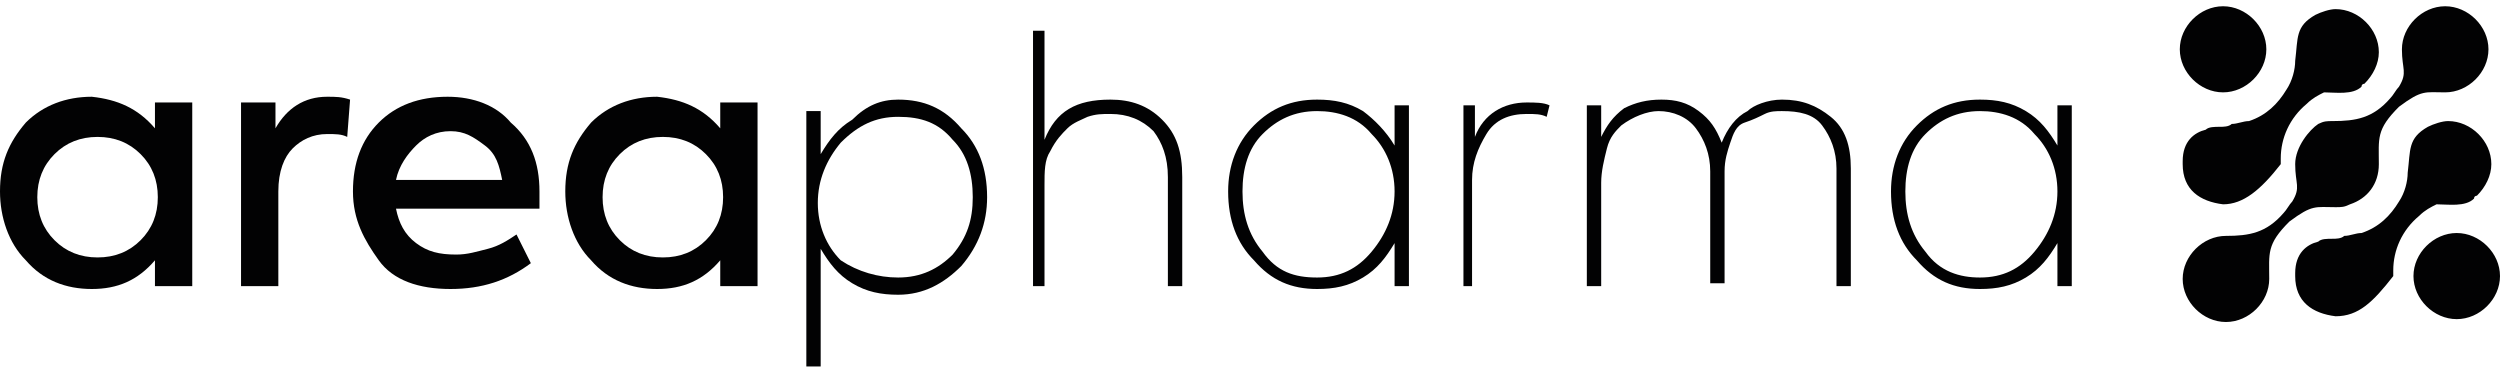 <svg width="275" height="41" viewBox="0 0 275 41" fill="none" xmlns="http://www.w3.org/2000/svg">
<path d="M17.045 14.114V11.273H21.148V31.474H17.045V28.633C15.151 30.843 12.941 31.79 10.101 31.79C7.26 31.79 4.735 30.843 2.841 28.633C0.947 26.739 0 23.899 0 21.058C0 17.901 0.947 15.692 2.841 13.482C4.735 11.589 7.26 10.642 10.101 10.642C12.941 10.957 15.151 11.904 17.045 14.114ZM10.732 28.318C12.626 28.318 14.204 27.686 15.467 26.424C16.729 25.161 17.36 23.583 17.36 21.689C17.36 19.795 16.729 18.217 15.467 16.954C14.204 15.692 12.626 15.061 10.732 15.061C8.838 15.061 7.26 15.692 5.997 16.954C4.735 18.217 4.103 19.795 4.103 21.689C4.103 23.583 4.735 25.161 5.997 26.424C7.26 27.686 8.838 28.318 10.732 28.318Z" fill="#020203"/>
<path d="M30.617 31.474H26.514V11.273H30.302V14.114C31.564 11.904 33.458 10.642 35.983 10.642C36.93 10.642 37.562 10.642 38.508 10.957L38.193 15.061C37.561 14.745 36.93 14.745 35.983 14.745C34.405 14.745 33.142 15.376 32.196 16.323C31.249 17.27 30.617 18.848 30.617 21.058V31.474Z" fill="#020203"/>
<path d="M59.341 21.058C59.341 21.689 59.341 22.32 59.341 22.952H43.559C43.875 24.53 44.506 25.793 45.769 26.739C47.031 27.686 48.294 28.002 50.188 28.002C51.45 28.002 52.397 27.686 53.66 27.371C54.922 27.055 55.869 26.424 56.816 25.793L58.394 28.949C55.869 30.843 53.029 31.79 49.556 31.79C46.084 31.79 43.243 30.843 41.665 28.633C40.087 26.424 38.825 24.214 38.825 21.058C38.825 17.901 39.771 15.376 41.665 13.482C43.559 11.589 46.084 10.642 49.241 10.642C52.081 10.642 54.607 11.589 56.185 13.482C58.394 15.376 59.341 17.901 59.341 21.058ZM49.556 14.429C47.978 14.429 46.716 15.061 45.769 16.008C44.822 16.954 43.875 18.217 43.559 19.795H55.238C54.922 18.217 54.607 16.954 53.344 16.008C52.081 15.061 51.135 14.429 49.556 14.429Z" fill="#020203"/>
<path d="M79.227 14.114V11.273H83.33V31.474H79.227V28.633C77.333 30.843 75.123 31.79 72.282 31.79C69.442 31.79 66.916 30.843 65.023 28.633C63.129 26.739 62.182 23.899 62.182 21.058C62.182 17.901 63.129 15.692 65.023 13.482C66.916 11.589 69.442 10.642 72.282 10.642C75.123 10.957 77.333 11.904 79.227 14.114ZM72.914 28.318C74.808 28.318 76.386 27.686 77.648 26.424C78.911 25.161 79.542 23.583 79.542 21.689C79.542 19.795 78.911 18.217 77.648 16.954C76.386 15.692 74.808 15.061 72.914 15.061C71.02 15.061 69.442 15.692 68.179 16.954C66.916 18.217 66.285 19.795 66.285 21.689C66.285 23.583 66.916 25.161 68.179 26.424C69.442 27.686 71.02 28.318 72.914 28.318Z" fill="#020203"/>
<path d="M98.797 10.957C101.638 10.957 103.848 11.904 105.741 14.114C107.635 16.008 108.582 18.533 108.582 21.689C108.582 24.53 107.635 27.055 105.741 29.265C103.848 31.159 101.638 32.421 98.797 32.421C96.903 32.421 95.325 32.106 93.747 31.159C92.169 30.212 91.222 28.949 90.275 27.371V40.312H88.697V12.22H90.275V16.955C91.222 15.376 92.169 14.114 93.747 13.167C95.325 11.589 96.903 10.957 98.797 10.957ZM98.797 30.527C101.322 30.527 103.216 29.58 104.794 28.002C106.373 26.108 107.004 24.215 107.004 21.689C107.004 19.164 106.373 16.955 104.794 15.376C103.216 13.483 101.322 12.851 98.797 12.851C96.272 12.851 94.378 13.798 92.484 15.692C90.906 17.586 89.959 19.796 89.959 22.321C89.959 24.846 90.906 27.055 92.484 28.634C94.378 29.896 96.588 30.527 98.797 30.527Z" fill="#020203"/>
<path d="M115.21 31.474H113.632V3.382H114.895V15.376C116.157 12.22 118.367 10.957 122.155 10.957C124.364 10.957 126.258 11.589 127.836 13.167C129.414 14.745 130.046 16.639 130.046 19.48V31.474H128.467V19.48C128.467 17.27 127.836 15.692 126.889 14.429C125.627 13.167 124.048 12.536 122.155 12.536C121.208 12.536 120.576 12.536 119.629 12.851C118.998 13.167 118.051 13.482 117.42 14.114C116.789 14.745 116.157 15.376 115.526 16.639C114.895 17.586 114.895 18.848 114.895 20.427V31.474H115.21Z" fill="#020203"/>
<path d="M153.404 16.008V11.589H154.982V31.474H153.404V26.74C152.457 28.318 151.51 29.58 149.931 30.527C148.353 31.474 146.775 31.79 144.881 31.79C142.04 31.79 139.831 30.843 137.937 28.634C136.043 26.74 135.096 24.215 135.096 21.058C135.096 18.217 136.043 15.692 137.937 13.798C139.831 11.904 142.04 10.957 144.881 10.957C146.775 10.957 148.353 11.273 149.931 12.22C151.194 13.167 152.457 14.43 153.404 16.008ZM144.881 30.527C147.406 30.527 149.3 29.58 150.878 27.687C152.457 25.793 153.404 23.583 153.404 21.058C153.404 18.533 152.457 16.323 150.878 14.745C149.3 12.851 147.091 12.22 144.881 12.22C142.356 12.22 140.462 13.167 138.884 14.745C137.306 16.323 136.674 18.533 136.674 21.058C136.674 23.583 137.306 25.793 138.884 27.687C140.462 29.896 142.356 30.527 144.881 30.527Z" fill="#020203"/>
<path d="M162.557 31.474H160.979V11.589H162.241V15.061C163.188 12.536 165.398 11.273 167.923 11.273C168.87 11.273 169.817 11.273 170.448 11.589L170.133 12.851C169.501 12.536 168.87 12.536 167.923 12.536C166.029 12.536 164.451 13.167 163.504 14.745C162.557 16.323 161.926 17.901 161.926 19.795V31.474H162.557Z" fill="#020203"/>
<path d="M196.016 10.957C198.225 10.957 199.803 11.589 201.382 12.851C202.96 14.114 203.591 16.008 203.591 18.533V31.474H202.013V18.533C202.013 16.639 201.382 15.061 200.435 13.798C199.488 12.536 197.91 12.22 196.016 12.22C195.384 12.22 194.753 12.22 194.122 12.536C193.49 12.851 192.859 13.167 191.912 13.483C190.965 13.798 190.65 14.745 190.334 15.692C190.018 16.639 189.703 17.586 189.703 18.849V31.159H188.125V18.849C188.125 16.955 187.493 15.376 186.546 14.114C185.599 12.851 184.021 12.22 182.443 12.22C181.18 12.22 179.602 12.851 178.34 13.798C177.708 14.43 177.077 15.061 176.761 16.323C176.446 17.586 176.13 18.849 176.13 20.111V31.474H174.552V11.589H176.13V15.061C176.761 13.798 177.393 12.851 178.655 11.904C179.918 11.273 181.18 10.957 182.759 10.957C184.337 10.957 185.599 11.273 186.862 12.22C188.125 13.167 188.756 14.114 189.387 15.692C190.018 14.114 190.965 12.851 192.228 12.22C192.859 11.589 194.437 10.957 196.016 10.957Z" fill="#020203"/>
<path d="M226.317 16.008V11.589H227.895V31.474H226.317V26.74C225.37 28.318 224.423 29.58 222.845 30.527C221.267 31.474 219.689 31.79 217.795 31.79C214.954 31.79 212.744 30.843 210.851 28.634C208.957 26.74 208.01 24.215 208.01 21.058C208.01 18.217 208.957 15.692 210.851 13.798C212.744 11.904 214.954 10.957 217.795 10.957C219.689 10.957 221.267 11.273 222.845 12.22C224.423 13.167 225.37 14.43 226.317 16.008ZM217.795 30.527C220.32 30.527 222.214 29.58 223.792 27.687C225.37 25.793 226.317 23.583 226.317 21.058C226.317 18.533 225.37 16.323 223.792 14.745C222.214 12.851 220.004 12.22 217.795 12.22C215.27 12.22 213.376 13.167 211.797 14.745C210.219 16.323 209.588 18.533 209.588 21.058C209.588 23.583 210.219 25.793 211.797 27.687C213.376 29.896 215.585 30.527 217.795 30.527Z" fill="#020203"/>
<path d="M252.471 18.054C252.471 20.264 253.105 20.58 252.153 22.159C251.836 22.475 251.519 23.106 251.201 23.422C249.298 25.632 247.394 25.948 244.855 25.948C242.317 25.948 240.095 28.158 240.095 30.684C240.095 33.21 242.317 35.42 244.855 35.42C247.394 35.42 249.615 33.21 249.615 30.684C249.615 27.842 249.298 26.895 251.836 24.369C254.375 22.475 254.692 22.79 256.913 22.79C257.548 22.79 257.865 22.79 258.5 22.475C260.404 21.843 261.673 20.264 261.673 18.054C261.673 15.212 261.355 14.265 263.894 11.739C266.433 9.845 266.75 10.16 268.971 10.16C271.51 10.16 273.731 7.95 273.731 5.424C273.731 2.898 271.51 0.688 268.971 0.688C266.433 0.688 264.211 2.898 264.211 5.424C264.211 7.634 264.846 7.95 263.894 9.529C263.577 9.845 263.259 10.476 262.942 10.792C261.038 13.002 259.134 13.318 256.596 13.318C255.961 13.318 255.644 13.318 255.009 13.633C254.057 14.265 252.471 16.16 252.471 18.054ZM244.538 22.475C241.999 22.159 240.095 20.896 240.095 18.054V17.738C240.095 15.528 241.365 14.581 242.634 14.265C242.951 13.949 243.586 13.949 244.221 13.949C244.538 13.949 245.173 13.949 245.49 13.633C246.124 13.633 246.759 13.318 247.394 13.318C249.298 12.686 250.567 11.423 251.519 9.845C252.153 8.897 252.471 7.634 252.471 6.687C252.788 4.161 252.471 2.898 254.692 1.635C255.327 1.319 256.279 1.003 256.913 1.003C259.452 1.003 261.673 3.214 261.673 5.74C261.673 7.003 261.038 8.266 260.086 9.213C260.086 9.213 259.769 9.213 259.769 9.529C258.817 10.476 256.913 10.16 255.644 10.16C255.009 10.476 254.375 10.792 253.74 11.423C251.836 13.002 250.884 15.212 250.884 17.423V17.738V18.054C248.663 20.896 246.759 22.475 244.538 22.475ZM256.913 34.789C254.375 34.473 252.471 33.21 252.471 30.368V30.053C252.471 27.842 253.74 26.895 255.009 26.579C255.327 26.264 255.961 26.264 256.596 26.264C256.913 26.264 257.548 26.264 257.865 25.948C258.5 25.948 259.134 25.632 259.769 25.632C261.673 25.001 262.942 23.738 263.894 22.159C264.529 21.212 264.846 19.949 264.846 19.001C265.163 16.475 264.846 15.212 267.067 13.949C267.702 13.633 268.654 13.318 269.288 13.318C271.827 13.318 274.048 15.528 274.048 18.054C274.048 19.317 273.413 20.58 272.462 21.527C272.462 21.527 272.144 21.527 272.144 21.843C271.192 22.79 269.288 22.475 268.019 22.475C267.385 22.79 266.75 23.106 266.115 23.738C264.211 25.316 263.259 27.527 263.259 29.737V30.053V30.368C261.038 33.21 259.452 34.789 256.913 34.789ZM265.481 30.368C265.481 32.894 267.702 35.105 270.24 35.105C272.779 35.105 275 32.894 275 30.368C275 27.842 272.779 25.632 270.24 25.632C267.702 25.632 265.481 27.842 265.481 30.368ZM239.778 5.424C239.778 7.95 241.999 10.16 244.538 10.16C247.076 10.16 249.298 7.95 249.298 5.424C249.298 2.898 247.076 0.688 244.538 0.688C241.999 0.688 239.778 2.898 239.778 5.424Z" fill="#020203"/>
</svg>
